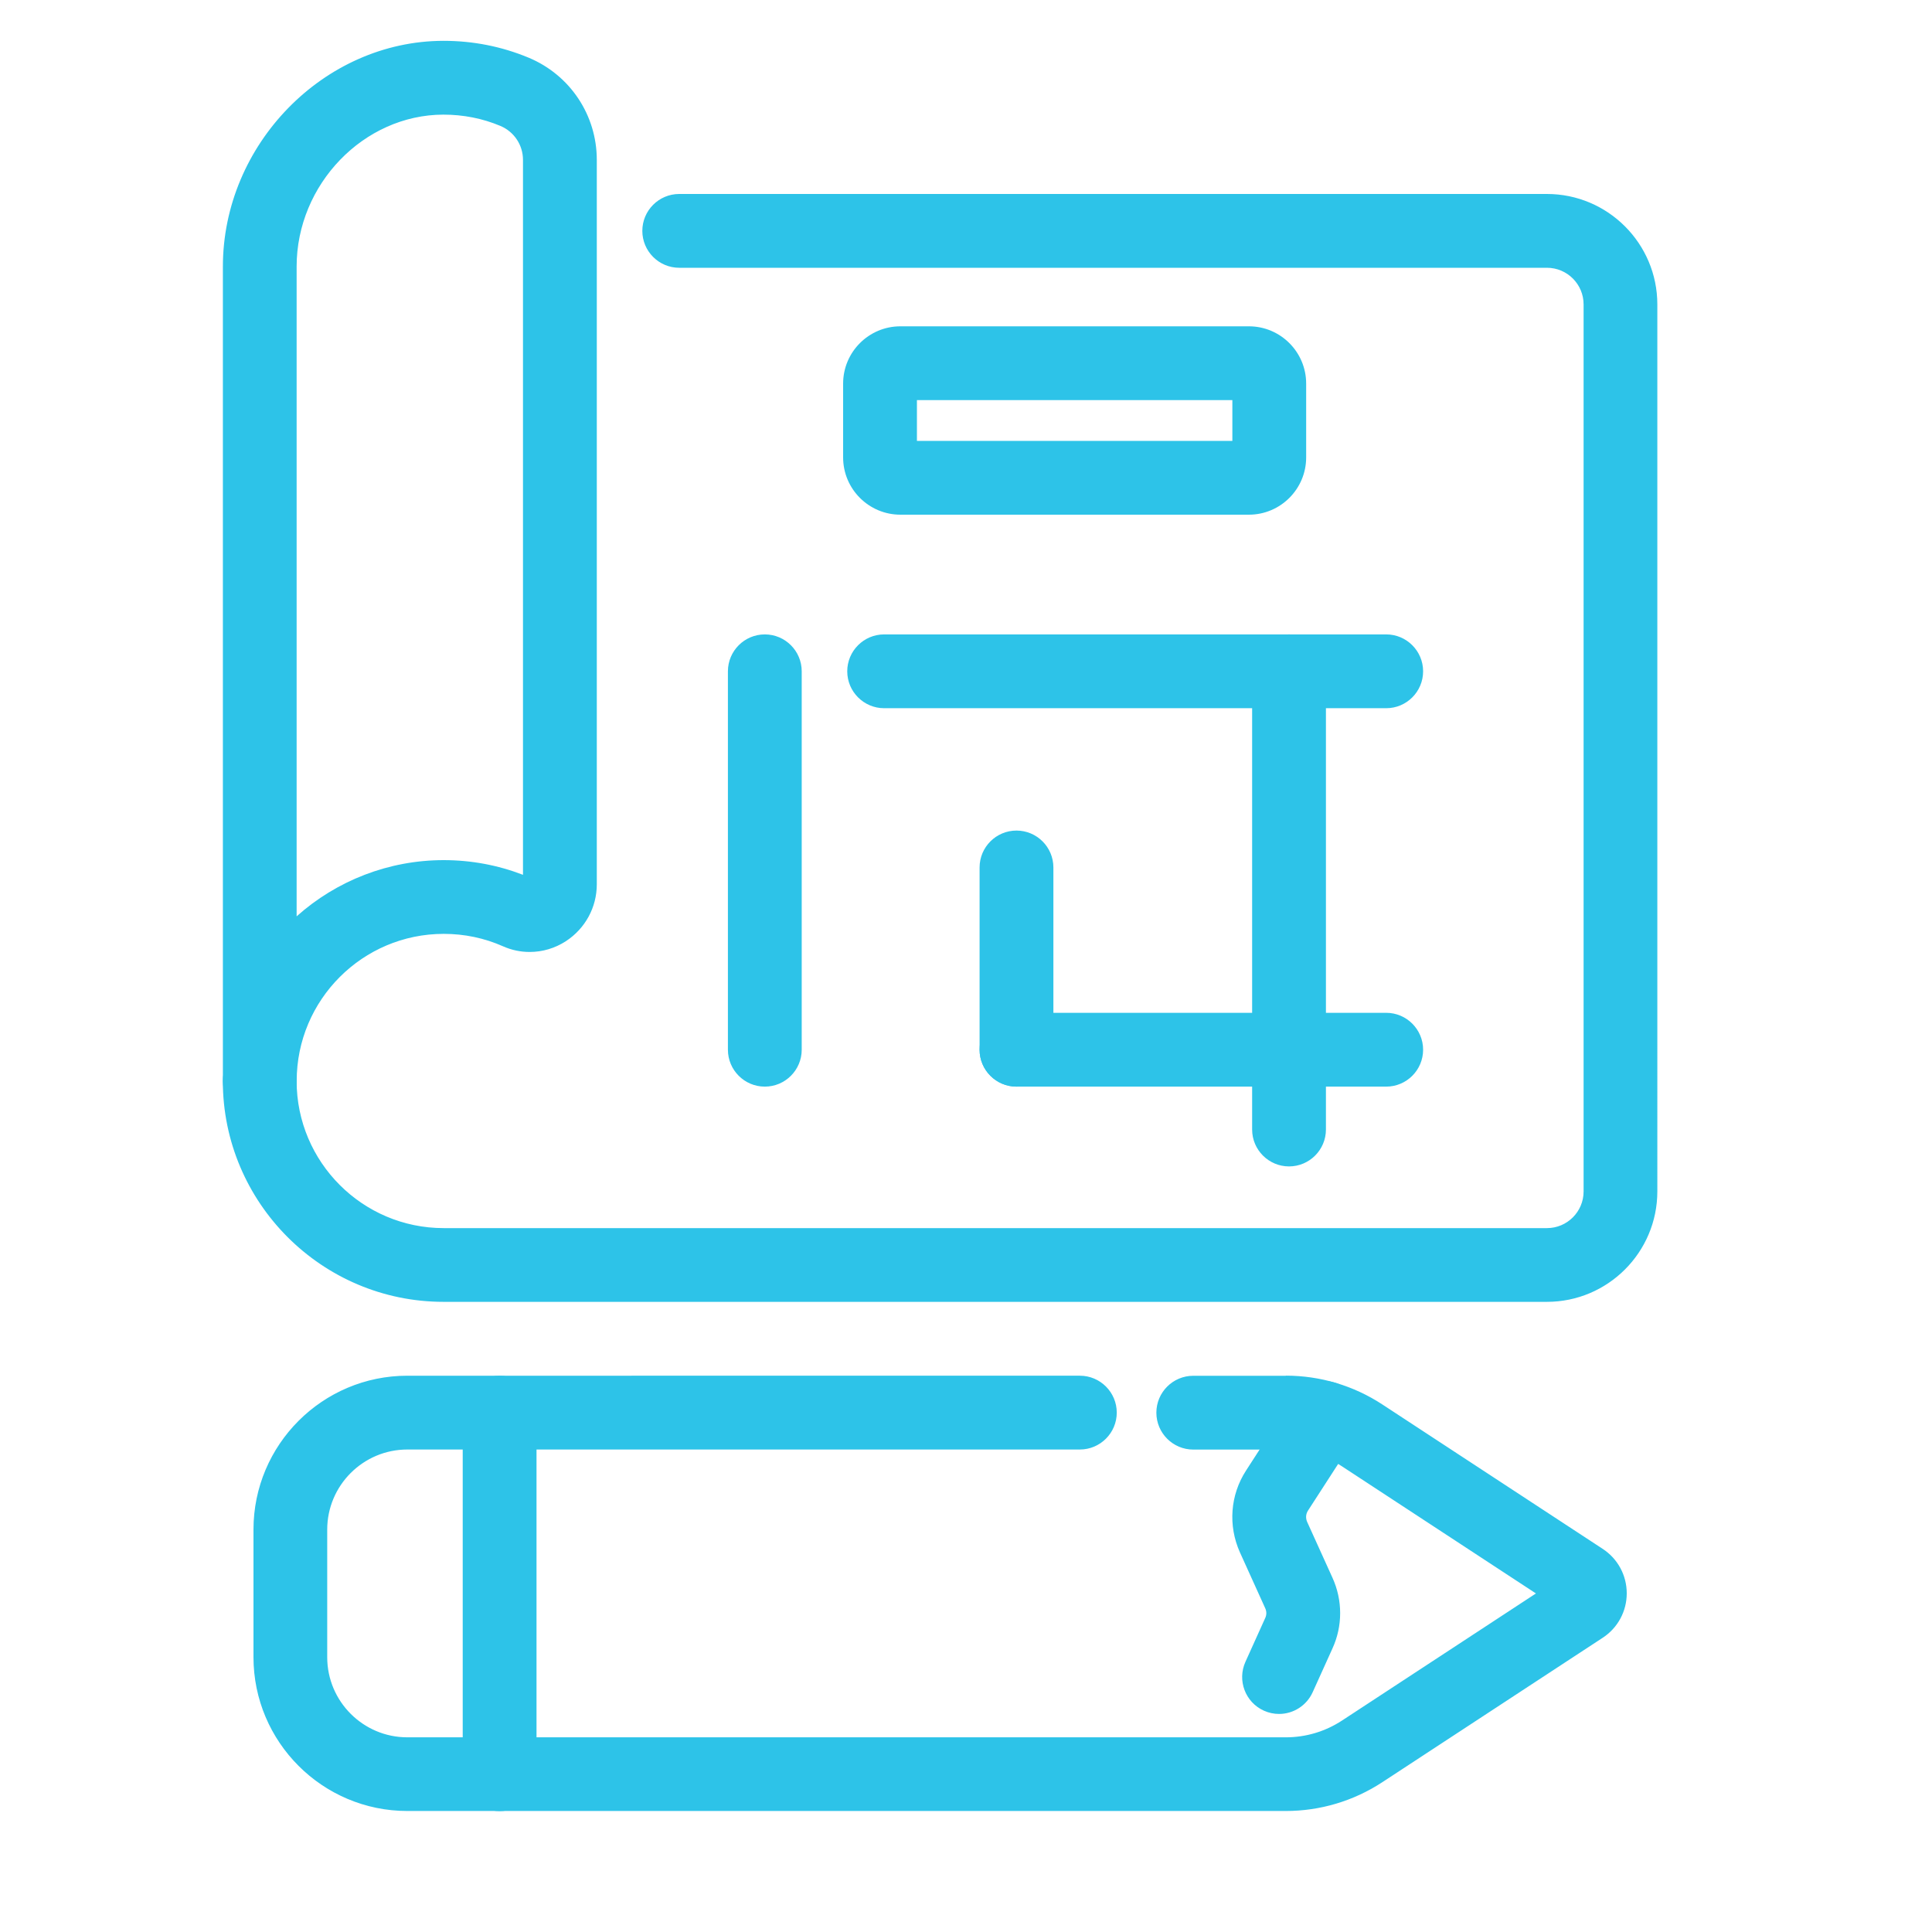 <?xml version="1.0" encoding="UTF-8"?>
<svg xmlns="http://www.w3.org/2000/svg" version="1.1" viewBox="0 0 300 300">
  <defs>
    <style>
      .cls-1 {
        fill: #2dc3e8;
        stroke-width: 0px;
      }

      .cls-2 {
        display: none;
      }
    </style>
  </defs>
  <g id="Layer_1" data-name="Layer 1" class="cls-2">
    <g>
      <g>
        <path class="cls-1" d="M290.57,129.19c-.93,0-1.82-.29-2.56-.85L154.14,28.51c-1.46-1.09-3.28-1.68-5.12-1.68s-3.67.6-5.12,1.68L10.02,128.33c-.75.56-1.63.85-2.56.85-1.35,0-2.64-.65-3.45-1.73-1.42-1.9-1.02-4.59.88-6.01L138.76,21.62c2.92-2.18,6.56-3.38,10.26-3.38s7.33,1.2,10.26,3.38l133.87,99.82c1.9,1.42,2.29,4.11.88,6.01-.81,1.08-2.09,1.73-3.45,1.73Z"/>
        <path class="cls-1" d="M149.01,19.74c3.3,0,6.61,1.03,9.36,3.08l133.87,99.82c1.24.92,1.49,2.67.57,3.91-.55.74-1.39,1.12-2.24,1.12-.58,0-1.17-.18-1.67-.55L155.03,27.31c-1.77-1.32-3.9-1.98-6.02-1.98s-4.25.66-6.02,1.98L9.13,127.13c-.5.37-1.09.55-1.67.55-.85,0-1.69-.39-2.24-1.12-.92-1.24-.67-2.99.57-3.91L139.65,22.82c2.76-2.05,6.06-3.08,9.36-3.08M149.01,16.74c-4.01,0-7.97,1.31-11.15,3.68L3.99,120.24c-2.56,1.91-3.09,5.55-1.18,8.11,1.09,1.46,2.83,2.33,4.65,2.33,1.26,0,2.45-.4,3.46-1.15L144.79,29.71c1.2-.89,2.7-1.39,4.23-1.39s3.03.49,4.23,1.39l133.87,99.82c1.01.75,2.21,1.15,3.46,1.15,1.82,0,3.56-.87,4.65-2.33,1.91-2.56,1.38-6.2-1.18-8.11L160.17,20.42c-3.18-2.37-7.14-3.68-11.15-3.68h0Z"/>
      </g>
      <g>
        <path class="cls-1" d="M46.18,100.31c-2.37,0-4.3-1.93-4.3-4.3v-47.09c0-8.26,6.72-14.98,14.98-14.98h18.87c8.26,0,14.98,6.72,14.98,14.98v17.07c0,2.37-1.93,4.3-4.3,4.3s-4.3-1.93-4.3-4.3v-17.07c0-3.52-2.87-6.39-6.39-6.39h-18.87c-3.52,0-6.39,2.87-6.39,6.39v47.09c0,2.37-1.93,4.3-4.3,4.3Z"/>
        <path class="cls-1" d="M75.74,35.45c7.43,0,13.48,6.05,13.48,13.48v17.07c0,1.54-1.25,2.8-2.8,2.8s-2.8-1.25-2.8-2.8v-17.07c0-4.35-3.54-7.89-7.89-7.89h-18.87c-4.35,0-7.89,3.54-7.89,7.89v47.09c0,1.54-1.25,2.8-2.8,2.8s-2.8-1.25-2.8-2.8v-47.09c0-7.43,6.05-13.48,13.48-13.48h18.87M75.74,32.45h-18.87c-9.09,0-16.48,7.39-16.48,16.48v47.09c0,3.2,2.6,5.8,5.8,5.8s5.8-2.6,5.8-5.8v-47.09c0-2.7,2.19-4.89,4.89-4.89h18.87c2.7,0,4.89,2.19,4.89,4.89v17.07c0,3.2,2.6,5.8,5.8,5.8s5.8-2.6,5.8-5.8v-17.07c0-9.09-7.39-16.48-16.48-16.48h0Z"/>
      </g>
      <g>
        <path class="cls-1" d="M187.26,284.62c-2.37,0-4.29-1.93-4.29-4.29s1.93-4.3,4.29-4.3h53.18v-146.84H57.58v146.84h68.93v-20.01l-8.3-5.5c-12.44-8.25-20.24-21.5-21.39-36.35-.1-1.49-.15-2.69-.15-3.8,0-13.43,5.69-26.35,15.6-35.45l3.73-3.42c1.82-1.67,4.16-2.59,6.6-2.59,1.31,0,2.59.26,3.81.77,3.57,1.5,5.87,4.83,6,8.69l.99,27.54c1.29,7.48,7.98,13.1,15.6,13.1s14.35-5.54,15.62-13.18l.97-27.44c.13-3.87,2.43-7.21,6.01-8.7,1.23-.52,2.51-.78,3.82-.78,2.44,0,4.78.92,6.61,2.6l3.71,3.41c9.91,9.08,15.6,22.02,15.6,35.49,0,1.24-.04,2.49-.13,3.73-1.17,14.88-8.98,28.14-21.41,36.39l-8.28,5.5v24.31c0,2.37-1.93,4.29-4.29,4.29s-4.3-1.93-4.3-4.29v-26.61c0-1.44.72-2.78,1.92-3.58l10.2-6.77c10.22-6.77,16.63-17.66,17.6-29.87.07-1,.11-2.04.11-3.09,0-11.07-4.67-21.7-12.81-29.16l-3.71-3.41c-.24-.22-.49-.33-.78-.33-.26,0-.47.08-.51.1-.27.11-.72.4-.74,1.08l-.98,27.76c0,.23-.04.49-.09.73-1.9,11.81-12.04,20.42-24.1,20.42s-22.26-8.67-24.12-20.61c-.03-.16-.04-.34-.05-.52l-1-27.81c-.02-.67-.47-.96-.73-1.07-.05-.02-.26-.1-.51-.1-.29,0-.54.1-.78.33l-3.73,3.42c-8.14,7.48-12.81,18.09-12.81,29.12,0,.91.04,1.89.13,3.17.94,12.17,7.35,23.05,17.57,29.83l10.22,6.77c1.2.8,1.92,2.14,1.92,3.58v26.61c0,2.37-1.93,4.29-4.3,4.29H57.29c-4.57,0-8.29-3.72-8.29-8.29v-147.44c0-4.57,3.72-8.29,8.29-8.29h183.45c4.57,0,8.29,3.72,8.29,8.29v147.44c0,4.57-3.72,8.29-8.29,8.29h-53.48Z"/>
        <path class="cls-1" d="M240.74,122.1c3.75,0,6.79,3.05,6.79,6.79v147.44c0,3.75-3.05,6.79-6.79,6.79h-53.48c-1.54,0-2.8-1.25-2.8-2.8s1.25-2.8,2.8-2.8h53.48c.66,0,1.2-.54,1.2-1.2v-147.44c0-.66-.54-1.2-1.2-1.2H57.29c-.66,0-1.2.54-1.2,1.2v147.44c0,.66.54,1.2,1.2,1.2h70.72v-22.32l-8.97-5.95c-12.05-7.99-19.61-20.83-20.72-35.22-.1-1.45-.15-2.62-.15-3.68,0-13.01,5.51-25.52,15.11-34.34l3.73-3.41c1.57-1.44,3.56-2.2,5.59-2.2,1.08,0,2.18.22,3.23.66,3.02,1.27,4.97,4.09,5.08,7.36l1,27.64c1.37,8.25,8.69,14.45,17.09,14.45s15.77-6.11,17.12-14.53l.97-27.54c.11-3.28,2.06-6.1,5.09-7.37,1.06-.44,2.16-.66,3.24-.66,2.03,0,4.02.76,5.59,2.2l3.71,3.41c9.6,8.8,15.11,21.33,15.11,34.38,0,1.2-.04,2.42-.13,3.62-1.14,14.42-8.7,27.26-20.74,35.24l-8.95,5.94v25.11c0,1.54-1.25,2.8-2.8,2.8s-2.8-1.25-2.8-2.8v-26.61c0-.94.47-1.81,1.25-2.33l10.2-6.77c10.6-7.03,17.26-18.33,18.26-31,.07-1.05.11-2.13.11-3.21,0-11.49-4.85-22.52-13.3-30.27l-3.71-3.41c-.61-.56-1.26-.72-1.8-.72-.5,0-.91.14-1.09.22-.38.16-1.61.8-1.66,2.41l-.98,27.76c0,.15-.03.32-.06.48-1.79,11.14-11.3,19.23-22.63,19.23s-20.89-8.13-22.64-19.34c-.02-.11-.03-.22-.03-.33l-1-27.82c-.05-1.61-1.28-2.24-1.65-2.4-.18-.07-.58-.21-1.09-.21-.53,0-1.18.16-1.8.72l-3.73,3.41c-8.45,7.76-13.3,18.78-13.3,30.22,0,1.1.06,2.19.13,3.27.98,12.64,7.63,23.94,18.24,30.97l10.22,6.77c.78.52,1.25,1.39,1.25,2.33v26.61c0,1.54-1.25,2.8-2.8,2.8H57.29c-3.75,0-6.79-3.05-6.79-6.79v-147.44c0-3.75,3.05-6.79,6.79-6.79h183.45M240.74,119.1H57.29c-5.4,0-9.79,4.39-9.79,9.79v147.44c0,5.4,4.39,9.79,9.79,9.79h73.52c3.2,0,5.8-2.6,5.8-5.8v-26.61c0-1.95-.97-3.76-2.6-4.83l-10.22-6.77c-9.83-6.52-15.99-16.98-16.9-28.7-.09-1.22-.12-2.16-.12-3.04,0-10.61,4.49-20.82,12.33-28.01l3.26-2.98.98,27.18c0,.22.03.46.07.69,1.98,12.67,12.75,21.87,25.6,21.87s23.54-9.12,25.59-21.69c.06-.3.09-.61.11-.91l.96-27.15,3.26,2.99c7.84,7.18,12.33,17.41,12.33,28.06,0,1.01-.03,2.01-.1,3-.93,11.72-7.1,22.19-16.93,28.71l-10.2,6.78c-1.62,1.08-2.59,2.88-2.59,4.83v26.61c0,3.2,2.6,5.8,5.8,5.8s5.8-2.6,5.8-5.8v-23.5l7.61-5.05c12.82-8.5,20.86-22.17,22.07-37.5.09-1.29.14-2.58.14-3.86,0-13.89-5.86-27.23-16.09-36.6l-3.71-3.4c-2.1-1.93-4.81-2.99-7.62-2.99-1.51,0-2.99.3-4.41.89-4.12,1.73-6.77,5.57-6.93,10.04l-.97,27.34c-1.19,6.87-7.1,11.83-14.12,11.83s-12.9-5.04-14.1-11.76l-.99-27.44c-.15-4.45-2.8-8.29-6.92-10.02-1.41-.59-2.89-.89-4.39-.89-2.81,0-5.52,1.06-7.62,2.99l-3.73,3.41c-10.23,9.39-16.09,22.71-16.09,36.56,0,1.14.05,2.38.16,3.89,1.19,15.34,9.23,29.01,22.06,37.51l7.63,5.06v17.71H59.09v-143.84h179.86v143.84h-51.68c-3.2,0-5.8,2.6-5.8,5.8s2.6,5.8,5.8,5.8h53.48c5.4,0,9.79-4.39,9.79-9.79v-147.44c0-5.4-4.39-9.79-9.79-9.79h0Z"/>
      </g>
    </g>
  </g>
  <g id="Layer_2" data-name="Layer 2">
    <g>
      <g>
        <g>
          <path class="cls-1" d="M68.89,200.65c-18.08,0-32.78-14.71-32.78-32.8,0-2.33,1.9-4.23,4.23-4.23s4.23,1.9,4.23,4.23c0,13.42,10.91,24.35,24.33,24.35h171.32c3.97,0,7.19-3.23,7.19-7.19V47.27c0-3.97-3.23-7.19-7.19-7.19H105.47c-2.33,0-4.23-1.9-4.23-4.23s1.9-4.23,4.23-4.23h134.74c8.63,0,15.65,7.02,15.65,15.65v137.74c0,8.63-7.02,15.65-15.65,15.65H68.89Z"/>
          <path class="cls-1" d="M240.21,33.12c7.8,0,14.15,6.35,14.15,14.15v137.74c0,7.8-6.35,14.15-14.15,14.15H68.89c-17.25,0-31.28-14.04-31.28-31.3,0-1.51,1.22-2.73,2.73-2.73s2.73,1.22,2.73,2.73c0,14.25,11.59,25.85,25.83,25.85h171.32c4.79,0,8.69-3.9,8.69-8.69V47.27c0-4.79-3.9-8.69-8.69-8.69H105.47c-1.51,0-2.73-1.22-2.73-2.73s1.22-2.73,2.73-2.73h134.74M240.21,30.12H105.47c-3.16,0-5.73,2.57-5.73,5.73s2.57,5.73,5.73,5.73h134.74c3.14,0,5.69,2.55,5.69,5.69v137.74c0,3.14-2.55,5.69-5.69,5.69H68.89c-12.59,0-22.83-10.25-22.83-22.85,0-3.16-2.57-5.73-5.73-5.73s-5.73,2.57-5.73,5.73c0,18.91,15.38,34.3,34.28,34.3h171.32c9.46,0,17.15-7.69,17.15-17.15V47.27c0-9.46-7.69-17.15-17.15-17.15h0Z"/>
        </g>
        <g>
          <path class="cls-1" d="M40.33,172.08c-2.33,0-4.23-1.9-4.23-4.23V41.39c0-18.15,14.98-33.52,32.72-33.55,4.44,0,8.68.84,12.67,2.5,5.88,2.44,9.68,8.13,9.68,14.48v112.49c0,3.06-1.54,5.89-4.11,7.57-1.45.94-3.11,1.44-4.82,1.44-1.22,0-2.4-.25-3.51-.74-3.1-1.37-6.41-2.06-9.84-2.06-13.41,0-24.33,10.92-24.33,24.34,0,2.33-1.9,4.23-4.23,4.23ZM68.84,16.3c-13.16.03-24.28,11.52-24.28,25.1v104.49c6.18-6.85,14.99-10.83,24.33-10.83,4.61,0,9.07.94,13.26,2.79.04,0,.07,0,.09,0,.1,0,.16-.03.2-.06.17-.11.27-.29.27-.48V24.82c0-2.93-1.75-5.55-4.46-6.67-2.96-1.23-6.11-1.85-9.36-1.85l-.05-1.5v1.5Z"/>
          <path class="cls-1" d="M68.89,9.34c4.18,0,8.22.8,12.03,2.38,5.32,2.21,8.75,7.35,8.75,13.1v112.49c0,2.55-1.28,4.91-3.43,6.31-1.22.79-2.61,1.2-4,1.2-.99,0-1.98-.2-2.91-.61-3.29-1.45-6.81-2.19-10.45-2.19-14.24,0-25.83,11.59-25.83,25.84,0,1.51-1.22,2.73-2.73,2.73s-2.73-1.22-2.73-2.73V41.39c0-17.34,14.3-32.02,31.22-32.05h.06M43.06,150.2c5.64-8.24,15.11-13.65,25.83-13.65,4.4,0,8.66.89,12.65,2.66.25.11.48.15.7.15.44,0,.81-.18,1.02-.32.6-.39.95-1.04.95-1.74V24.82c0-3.54-2.12-6.7-5.39-8.06-3.14-1.3-6.48-1.96-9.94-1.96h-.05c-13.97.03-25.77,12.21-25.77,26.59v108.81M68.89,6.34h-.06c-18.55.04-34.22,16.09-34.22,35.05v126.46c0,3.16,2.57,5.73,5.73,5.73s5.73-2.57,5.73-5.73c0-12.6,10.24-22.84,22.83-22.84,3.22,0,6.32.65,9.23,1.94,1.31.58,2.69.87,4.12.87,2,0,3.94-.58,5.63-1.68,3-1.96,4.79-5.25,4.79-8.82V24.82c0-6.96-4.16-13.19-10.6-15.87-4.17-1.73-8.6-2.61-13.18-2.61h0ZM46.06,142.27V41.39c0-12.77,10.43-23.57,22.78-23.59,3.1,0,6.06.58,8.83,1.74,2.15.89,3.54,2.97,3.54,5.29v111.01c-3.93-1.51-8.06-2.28-12.32-2.28-8.51,0-16.61,3.17-22.83,8.73h0Z"/>
        </g>
      </g>
      <g>
        <g>
          <path class="cls-1" d="M63.25,279.72c-12.35,0-22.39-10.05-22.39-22.39v-19.81c0-12.35,10.05-22.39,22.39-22.39h104.43c2.33,0,4.23,1.9,4.23,4.23s-1.9,4.23-4.23,4.23H63.25c-7.69,0-13.94,6.25-13.94,13.94v19.81c0,7.69,6.25,13.94,13.94,13.94h136.41c3.4,0,6.7-.99,9.54-2.85l32.04-20.99-32.04-20.99c-2.84-1.86-6.14-2.85-9.54-2.85h-14.37c-2.33,0-4.23-1.9-4.23-4.23s1.9-4.23,4.23-4.23h14.37c5.05,0,9.95,1.46,14.18,4.23l34.21,22.42c1.91,1.25,3.05,3.37,3.05,5.65s-1.14,4.4-3.05,5.65l-34.21,22.42c-4.23,2.77-9.13,4.23-14.18,4.23H63.25Z"/>
          <path class="cls-1" d="M199.66,216.63c4.76,0,9.38,1.38,13.36,3.98l34.21,22.42c1.49.98,2.37,2.62,2.37,4.39s-.89,3.42-2.37,4.4l-34.21,22.42c-3.98,2.61-8.6,3.99-13.36,3.99H63.25c-11.52,0-20.89-9.37-20.89-20.89v-19.81c0-11.52,9.37-20.89,20.89-20.89h104.43c1.51,0,2.73,1.22,2.73,2.73s-1.22,2.73-2.73,2.73H63.25c-8.51,0-15.44,6.92-15.44,15.44v19.81c0,8.51,6.92,15.44,15.44,15.44h136.41c3.69,0,7.27-1.07,10.36-3.09l33.95-22.25-33.95-22.25c-3.09-2.02-6.67-3.09-10.36-3.09h-14.37c-1.51,0-2.73-1.22-2.73-2.73s1.22-2.73,2.73-2.73h14.37M199.66,213.63h-14.37c-3.16,0-5.73,2.57-5.73,5.73s2.57,5.73,5.73,5.73h14.37c3.11,0,6.12.9,8.72,2.6l30.12,19.74-30.12,19.74c-2.6,1.7-5.61,2.6-8.72,2.6H63.25c-6.86,0-12.44-5.58-12.44-12.44v-19.81c0-6.86,5.58-12.44,12.44-12.44h104.43c3.16,0,5.73-2.57,5.73-5.73s-2.57-5.73-5.73-5.73H63.25c-13.18,0-23.89,10.72-23.89,23.89v19.81c0,13.18,10.72,23.89,23.89,23.89h136.41c5.34,0,10.53-1.55,15-4.48l34.21-22.42c2.34-1.53,3.73-4.11,3.73-6.9s-1.39-5.37-3.73-6.9l-34.21-22.42c-4.47-2.93-9.66-4.48-15-4.48h0Z"/>
        </g>
        <g>
          <path class="cls-1" d="M198.62,264.65c-.6,0-1.18-.12-1.74-.37-2.13-.96-3.08-3.47-2.12-5.6l3.08-6.8c.4-.88.4-1.87,0-2.74l-3.94-8.7c-1.66-3.7-1.34-7.92.85-11.29l7.28-11.27c.78-1.21,2.11-1.94,3.56-1.94.81,0,1.61.23,2.29.68.95.61,1.6,1.56,1.84,2.66.24,1.1.03,2.23-.58,3.18l-7.28,11.28c-.62.96-.71,2.16-.24,3.21l3.92,8.66c1.42,3.1,1.42,6.66,0,9.76l-3.06,6.78c-.68,1.51-2.2,2.49-3.86,2.49Z"/>
          <path class="cls-1" d="M205.59,217.45c.51,0,1.02.14,1.48.44,1.27.82,1.63,2.51.81,3.77l-7.28,11.28c-.9,1.39-1.03,3.12-.34,4.64l3.93,8.67c1.24,2.71,1.24,5.81,0,8.51l-3.07,6.79c-.46,1.01-1.45,1.6-2.49,1.6-.38,0-.76-.08-1.12-.24-1.37-.62-1.98-2.24-1.36-3.61l3.07-6.8c.58-1.27.58-2.72,0-3.98l-3.94-8.7c-1.45-3.23-1.17-6.91.74-9.85l7.28-11.27c.52-.81,1.4-1.25,2.29-1.25M205.59,214.45h0c-1.96,0-3.76.98-4.82,2.62l-7.28,11.27c-2.46,3.79-2.82,8.54-.96,12.7l3.94,8.7c.22.48.22,1.02,0,1.49l-3.08,6.82c-1.3,2.88-.02,6.28,2.86,7.58.75.34,1.55.51,2.36.51,2.25,0,4.29-1.32,5.22-3.37l3.07-6.79c1.6-3.48,1.6-7.5,0-11l-3.92-8.65c-.26-.59-.22-1.24.13-1.77l7.29-11.28c.83-1.28,1.11-2.81.79-4.31-.32-1.5-1.21-2.78-2.5-3.61-.92-.6-2-.92-3.1-.92h0Z"/>
        </g>
        <g>
          <path class="cls-1" d="M77.58,279.72c-2.33,0-4.23-1.9-4.23-4.23v-56.14c0-2.33,1.9-4.23,4.23-4.23s4.23,1.9,4.23,4.23v56.14c0,2.33-1.9,4.23-4.23,4.23Z"/>
          <path class="cls-1" d="M77.58,216.63c1.51,0,2.73,1.22,2.73,2.73v56.14c0,1.51-1.22,2.73-2.73,2.73s-2.73-1.22-2.73-2.73v-56.14c0-1.51,1.22-2.73,2.73-2.73M77.58,213.63c-3.16,0-5.73,2.57-5.73,5.73v56.14c0,3.16,2.57,5.73,5.73,5.73s5.73-2.57,5.73-5.73v-56.14c0-3.16-2.57-5.73-5.73-5.73h0Z"/>
        </g>
      </g>
      <g>
        <g>
          <path class="cls-1" d="M139.81,78.42c-4.07,0-7.39-3.31-7.39-7.39v-11.47c0-4.07,3.31-7.39,7.39-7.39h54.12c4.07,0,7.39,3.31,7.39,7.39v11.47c0,4.07-3.31,7.39-7.39,7.39h-54.12ZM192.86,69.96v-9.33h-51.98v9.33h51.98Z"/>
          <path class="cls-1" d="M193.93,53.67c3.25,0,5.89,2.64,5.89,5.89v11.47c0,3.25-2.64,5.89-5.89,5.89h-54.12c-3.25,0-5.89-2.64-5.89-5.89v-11.47c0-3.25,2.64-5.89,5.89-5.89h54.12M139.81,71.46h54.12c.24,0,.43-.19.43-.43v-11.47c0-.24-.19-.43-.43-.43h-54.12c-.24,0-.43.19-.43.43v11.47c0,.24.19.43.43.43M193.93,50.67h-54.12c-4.9,0-8.89,3.99-8.89,8.89v11.47c0,4.9,3.99,8.89,8.89,8.89h54.12c4.9,0,8.89-3.99,8.89-8.89v-11.47c0-4.9-3.99-8.89-8.89-8.89h0ZM142.38,62.13h48.98v6.33h-48.98v-6.33h0Z"/>
        </g>
        <g>
          <path class="cls-1" d="M118.76,167.22c-2.33,0-4.23-1.9-4.23-4.23v-58.76c0-2.33,1.9-4.23,4.23-4.23s4.23,1.9,4.23,4.23v58.76c0,2.33-1.9,4.23-4.23,4.23Z"/>
          <path class="cls-1" d="M118.76,101.51c1.51,0,2.73,1.22,2.73,2.73v58.76c0,1.51-1.22,2.73-2.73,2.73s-2.73-1.22-2.73-2.73v-58.76c0-1.51,1.22-2.73,2.73-2.73M118.76,98.51c-3.16,0-5.73,2.57-5.73,5.73v58.76c0,3.16,2.57,5.73,5.73,5.73s5.73-2.57,5.73-5.73v-58.76c0-3.16-2.57-5.73-5.73-5.73h0Z"/>
        </g>
        <g>
          <path class="cls-1" d="M137.29,108.47c-2.33,0-4.23-1.9-4.23-4.23s1.9-4.23,4.23-4.23h77.96c2.33,0,4.23,1.9,4.23,4.23s-1.9,4.23-4.23,4.23h-77.96Z"/>
          <path class="cls-1" d="M215.25,101.51c1.51,0,2.73,1.22,2.73,2.73s-1.22,2.73-2.73,2.73h-77.96c-1.51,0-2.73-1.22-2.73-2.73s1.22-2.73,2.73-2.73h77.96M215.25,98.51h-77.96c-3.16,0-5.73,2.57-5.73,5.73s2.57,5.73,5.73,5.73h77.96c3.16,0,5.73-2.57,5.73-5.73s-2.57-5.73-5.73-5.73h0Z"/>
        </g>
        <g>
          <path class="cls-1" d="M200.16,179.62c-2.33,0-4.23-1.9-4.23-4.23v-71.15c0-2.33,1.9-4.23,4.23-4.23s4.23,1.9,4.23,4.23v71.15c0,2.33-1.9,4.23-4.23,4.23Z"/>
          <path class="cls-1" d="M200.16,101.51c1.51,0,2.73,1.22,2.73,2.73v71.15c0,1.51-1.22,2.73-2.73,2.73s-2.73-1.22-2.73-2.73v-71.15c0-1.51,1.22-2.73,2.73-2.73M200.16,98.51c-3.16,0-5.73,2.57-5.73,5.73v71.15c0,3.16,2.57,5.73,5.73,5.73s5.73-2.57,5.73-5.73v-71.15c0-3.16-2.57-5.73-5.73-5.73h0Z"/>
        </g>
        <g>
          <path class="cls-1" d="M157.84,167.22c-2.33,0-4.23-1.9-4.23-4.23s1.9-4.23,4.23-4.23h57.41c2.33,0,4.23,1.9,4.23,4.23s-1.9,4.23-4.23,4.23h-57.41Z"/>
          <path class="cls-1" d="M215.25,160.27c1.51,0,2.73,1.22,2.73,2.73s-1.22,2.73-2.73,2.73h-57.41c-1.51,0-2.73-1.22-2.73-2.73s1.22-2.73,2.73-2.73h57.41M215.25,157.27h-57.41c-3.16,0-5.73,2.57-5.73,5.73s2.57,5.73,5.73,5.73h57.41c3.16,0,5.73-2.57,5.73-5.73s-2.57-5.73-5.73-5.73h0Z"/>
        </g>
        <g>
          <path class="cls-1" d="M157.84,167.22c-2.33,0-4.23-1.9-4.23-4.23v-28.3c0-2.33,1.9-4.23,4.23-4.23s4.23,1.9,4.23,4.23v28.3c0,2.33-1.9,4.23-4.23,4.23Z"/>
          <path class="cls-1" d="M157.84,131.97c1.51,0,2.73,1.22,2.73,2.73v28.3c0,1.51-1.22,2.73-2.73,2.73s-2.73-1.22-2.73-2.73v-28.3c0-1.51,1.22-2.73,2.73-2.73M157.84,128.97c-3.16,0-5.73,2.57-5.73,5.73v28.3c0,3.16,2.57,5.73,5.73,5.73s5.73-2.57,5.73-5.73v-28.3c0-3.16-2.57-5.73-5.73-5.73h0Z"/>
        </g>
      </g>
    </g>
  </g>
  <g id="Layer_3" data-name="Layer 3" class="cls-2">
    <g>
      <g>
        <path class="cls-1" d="M235.51,177.54c-1.4,0-2.62-1.01-2.85-2.44-.25-1.58.82-3.06,2.4-3.31,19.26-3.06,33.79-20.07,33.79-39.55,0-10.63-4.17-20.68-11.75-28.28-7.59-7.57-17.64-11.74-28.27-11.74h-32.66c-.94,0-1.86-.46-2.4-1.23-.54-.77-.7-1.76-.38-2.65,2.22-6.12,3.35-12.54,3.35-19.08,0-30.86-25.11-55.96-55.96-55.96s-55.96,25.11-55.96,55.96c0,3.82.38,7.6,1.12,11.24.17.85-.04,1.74-.59,2.41-.55.67-1.37,1.06-2.24,1.06h-7.87c-24.34,0-44.15,19.8-44.15,44.15,0,11.71,4.61,22.79,12.98,31.18,5.81,5.83,13.08,9.91,21.02,11.78,1.55.37,2.52,1.92,2.15,3.48-.37,1.56-1.93,2.51-3.48,2.15-8.99-2.12-17.22-6.73-23.79-13.32-9.46-9.48-14.66-22-14.66-35.26,0-27.53,22.4-49.93,49.93-49.93h4.43c-.42-2.93-.64-5.92-.64-8.93,0-34.05,27.7-61.74,61.74-61.74s61.74,27.7,61.74,61.74c0,5.84-.82,11.6-2.43,17.17h28.74c12.18,0,23.67,4.77,32.36,13.44,8.67,8.7,13.45,20.19,13.45,32.37,0,22.29-16.62,41.75-38.66,45.26-.15.02-.31.04-.46.04Z"/>
        <path class="cls-1" d="M114.49,103.68c-.92,0-1.83-.44-2.39-1.26-6.62-9.7-17.3-16.42-29.32-18.46-.63-.06-1.24-.32-1.73-.79-1.15-1.1-1.19-2.93-.09-4.09.54-.56,1.3-.89,2.08-.9.25,0,.46.02.68.07,13.57,2.3,25.65,9.91,33.15,20.9.9,1.32.56,3.12-.76,4.02-.5.34-1.07.5-1.63.5ZM83.09,81.08h.02-.02Z"/>
        <path class="cls-1" d="M186.4,108.87c-.65,0-1.31-.22-1.85-.67-1.23-1.02-1.39-2.85-.37-4.07,3.99-4.78,7.11-10.11,9.28-15.83.57-1.49,2.24-2.24,3.73-1.68,1.49.57,2.24,2.24,1.68,3.73-2.4,6.32-5.85,12.2-10.25,17.48-.57.69-1.39,1.04-2.22,1.04Z"/>
      </g>
      <g>
        <g>
          <path class="cls-1" d="M188.46,249.34c-.74,0-1.48-.28-2.04-.85l-17.42-17.42c-.54-.54-.85-1.28-.85-2.04v-91.12c0-1.6,1.29-2.89,2.89-2.89s2.89,1.29,2.89,2.89v89.93l16.57,16.57c1.13,1.13,1.13,2.96,0,4.09-.56.56-1.3.85-2.04.85Z"/>
          <path class="cls-1" d="M198.43,273.51c-9.43,0-17.1-7.67-17.1-17.1s7.67-17.1,17.1-17.1,17.1,7.67,17.1,17.1-7.67,17.1-17.1,17.1ZM198.43,245.08c-6.24,0-11.32,5.08-11.32,11.32s5.08,11.32,11.32,11.32,11.32-5.08,11.32-11.32-5.08-11.32-11.32-11.32Z"/>
        </g>
        <g>
          <path class="cls-1" d="M128.88,267.59c-1.6,0-2.89-1.29-2.89-2.89v-126.79c0-1.6,1.29-2.89,2.89-2.89s2.89,1.29,2.89,2.89v126.79c0,1.6-1.29,2.89-2.89,2.89Z"/>
          <path class="cls-1" d="M128.88,296.01c-9.43,0-17.1-7.67-17.1-17.1s7.67-17.1,17.1-17.1,17.1,7.67,17.1,17.1-7.67,17.1-17.1,17.1ZM128.88,267.59c-6.24,0-11.32,5.08-11.32,11.32s5.08,11.32,11.32,11.32,11.32-5.08,11.32-11.32-5.08-11.32-11.32-11.32Z"/>
        </g>
        <g>
          <path class="cls-1" d="M86.71,205.54h-29.72c-1.6,0-2.89-1.29-2.89-2.89s1.29-2.89,2.89-2.89h26.83v-61.85c0-1.6,1.29-2.89,2.89-2.89s2.89,1.29,2.89,2.89v64.74c0,1.6-1.29,2.89-2.89,2.89Z"/>
          <path class="cls-1" d="M42.77,219.75c-9.43,0-17.1-7.67-17.1-17.1s7.67-17.1,17.1-17.1,17.1,7.67,17.1,17.1-7.67,17.1-17.1,17.1ZM42.77,191.33c-6.24,0-11.32,5.08-11.32,11.32s5.08,11.32,11.32,11.32,11.32-5.08,11.32-11.32-5.08-11.32-11.32-11.32Z"/>
        </g>
        <g>
          <path class="cls-1" d="M242.06,217.85c-.74,0-1.48-.28-2.04-.85l-28.84-28.84c-.54-.54-.85-1.28-.85-2.04v-48.21c0-1.6,1.29-2.89,2.89-2.89s2.89,1.29,2.89,2.89v47.01l27.99,27.99c1.13,1.13,1.13,2.96,0,4.09-.56.56-1.3.85-2.04.85Z"/>
          <path class="cls-1" d="M251.85,242.05c-9.43,0-17.1-7.67-17.1-17.1s7.67-17.1,17.1-17.1,17.1,7.67,17.1,17.1-7.67,17.1-17.1,17.1ZM251.85,213.63c-6.24,0-11.32,5.08-11.32,11.32s5.08,11.32,11.32,11.32,11.32-5.08,11.32-11.32-5.08-11.32-11.32-11.32Z"/>
        </g>
      </g>
    </g>
  </g>
</svg>